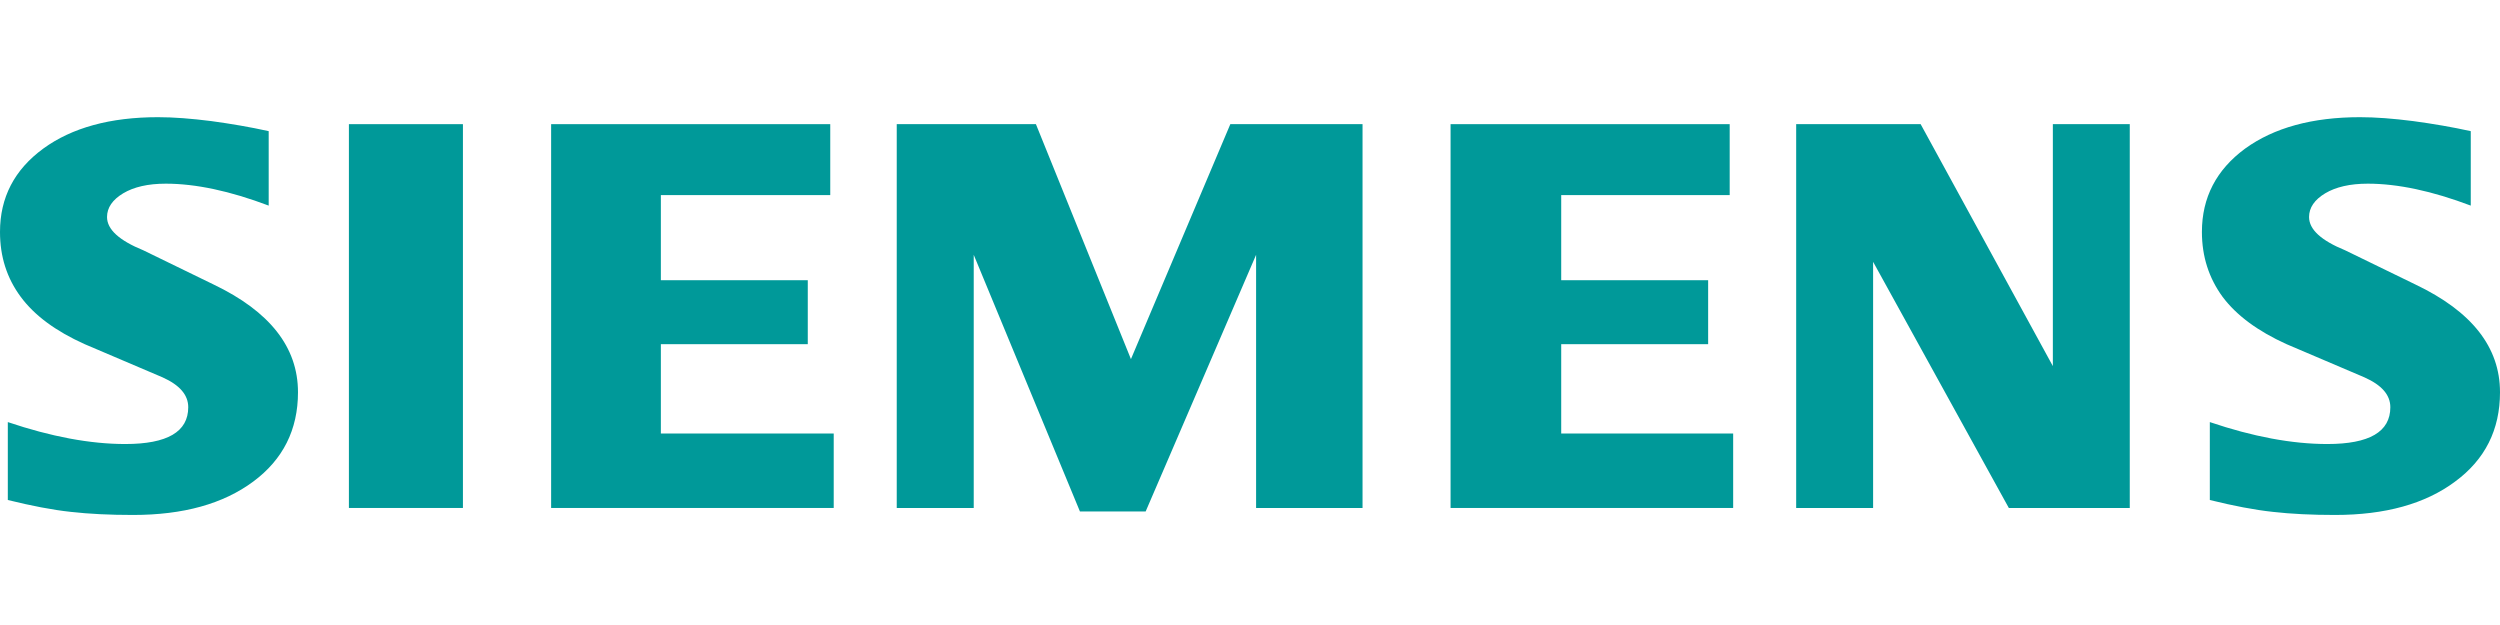 <svg width="128" height="32" viewBox="0 0 128 32" fill="none" xmlns="http://www.w3.org/2000/svg">
<path fill-rule="evenodd" clip-rule="evenodd" d="M126.503 6.715V10.527C124.528 9.781 122.77 9.404 121.231 9.404C120.32 9.404 119.594 9.573 119.048 9.899C118.502 10.228 118.224 10.633 118.224 11.112C118.224 11.748 118.84 12.313 120.08 12.819L123.665 14.564C126.562 15.945 128 17.779 128 20.083C128 21.999 127.238 23.527 125.699 24.658C124.171 25.8 122.115 26.366 119.554 26.366C118.373 26.366 117.312 26.315 116.37 26.208C115.427 26.107 114.344 25.898 113.143 25.6V21.611C115.346 22.357 117.352 22.734 119.158 22.734C121.313 22.734 122.385 22.109 122.385 20.849C122.385 20.221 121.946 19.715 121.054 19.318L117.073 17.622C115.605 16.958 114.513 16.153 113.798 15.2C113.095 14.237 112.738 13.135 112.738 11.874C112.738 10.11 113.48 8.69 114.949 7.609C116.429 6.537 118.393 6 120.834 6C121.628 6 122.542 6.07 123.555 6.2C124.576 6.338 125.558 6.506 126.503 6.715Z" fill="#009999"/>
<path fill-rule="evenodd" clip-rule="evenodd" d="M109.044 6.357V26.008H102.852L95.903 13.405V26.008H91.964V6.357H98.337L105.106 18.744V6.357H109.044Z" fill="#009999"/>
<path fill-rule="evenodd" clip-rule="evenodd" d="M88.56 6.357V9.989H79.934V14.347H87.457V17.622H79.934V22.196H88.738V26.008H74.269V6.357H88.56Z" fill="#009999"/>
<path fill-rule="evenodd" clip-rule="evenodd" d="M69.762 6.357V26.008H64.312V13.047L58.657 26.188H55.293L49.855 13.047V26.008H45.913V6.357H53.039L57.904 18.387L62.993 6.357H69.762Z" fill="#009999"/>
<path fill-rule="evenodd" clip-rule="evenodd" d="M42.509 6.357V9.989H33.836V14.347H41.358V17.622H33.836V22.196H42.686V26.008H28.218V6.357H42.509Z" fill="#009999"/>
<path fill-rule="evenodd" clip-rule="evenodd" d="M17.864 6.357H23.702V26.008H17.864V6.357Z" fill="#009999"/>
<path fill-rule="evenodd" clip-rule="evenodd" d="M13.757 6.715V10.527C11.782 9.781 10.027 9.404 8.488 9.404C7.573 9.404 6.85 9.573 6.305 9.899C5.759 10.228 5.48 10.633 5.48 11.112C5.48 11.748 6.105 12.313 7.346 12.819L10.93 14.564C13.816 15.945 15.257 17.779 15.257 20.083C15.257 21.999 14.491 23.527 12.964 24.658C11.425 25.8 9.38 26.366 6.811 26.366C5.629 26.366 4.566 26.315 3.624 26.208C2.681 26.107 1.609 25.898 0.4 25.6V21.611C2.611 22.357 4.617 22.734 6.412 22.734C8.567 22.734 9.638 22.109 9.638 20.849C9.638 20.221 9.202 19.715 8.319 19.318L4.338 17.622C2.858 16.958 1.767 16.153 1.063 15.2C0.349 14.237 0 13.135 0 11.874C0 10.11 0.737 8.69 2.214 7.609C3.683 6.537 5.649 6 8.091 6C8.893 6 9.796 6.07 10.82 6.2C11.833 6.338 12.815 6.506 13.757 6.715Z" fill="#009999"/>
</svg>
